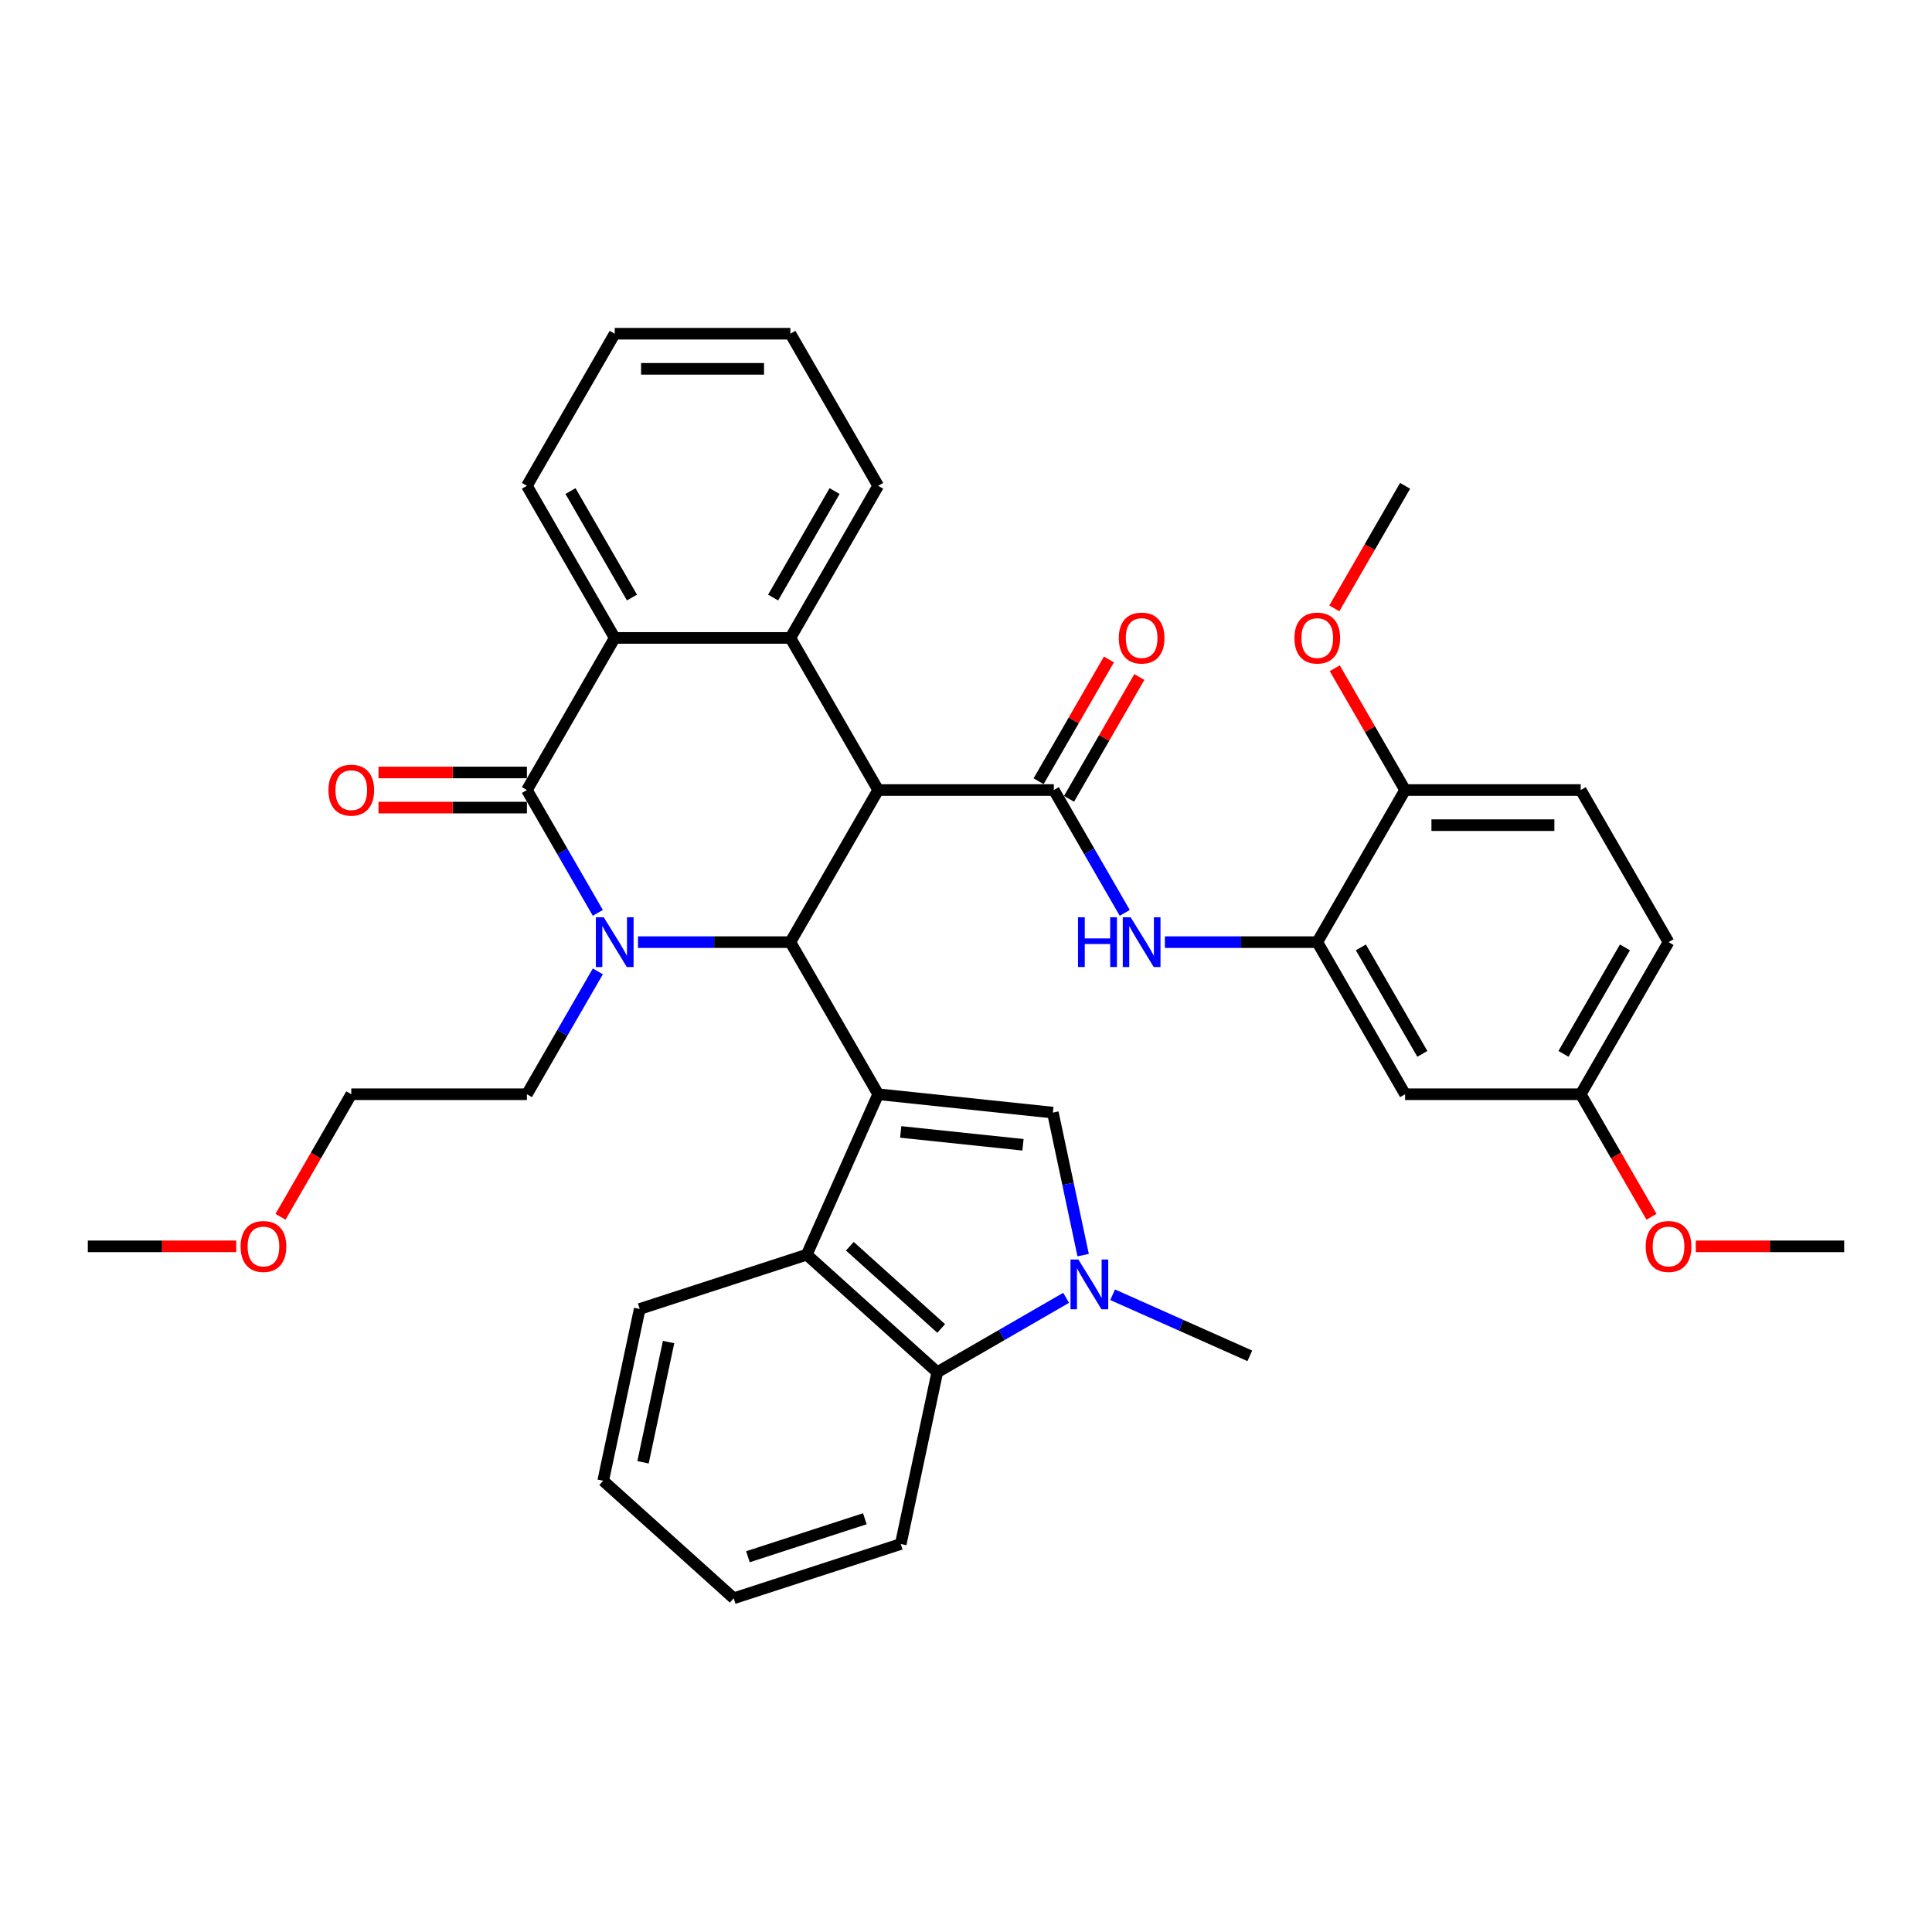 <?xml version='1.0' encoding='iso-8859-1'?>
<svg version='1.1' baseProfile='full'
              xmlns='http://www.w3.org/2000/svg'
                      xmlns:rdkit='http://www.rdkit.org/xml'
                      xmlns:xlink='http://www.w3.org/1999/xlink'
                  xml:space='preserve'
width='1000px' height='1000px' viewBox='0 0 1000 1000'>
<!-- END OF HEADER -->
<rect style='opacity:1.0;fill:#FFFFFF;stroke:none' width='1000' height='1000' x='0' y='0'> </rect>
<path class='bond-2' d='M 454.545,566.377 L 409.091,487.647' style='fill:none;fill-rule:evenodd;stroke:#000000;stroke-width:6px;stroke-linecap:butt;stroke-linejoin:miter;stroke-opacity:1' />
<path class='bond-5' d='M 454.545,566.377 L 544.957,575.879' style='fill:none;fill-rule:evenodd;stroke:#000000;stroke-width:6px;stroke-linecap:butt;stroke-linejoin:miter;stroke-opacity:1' />
<path class='bond-5' d='M 466.207,585.884 L 529.494,592.536' style='fill:none;fill-rule:evenodd;stroke:#000000;stroke-width:6px;stroke-linecap:butt;stroke-linejoin:miter;stroke-opacity:1' />
<path class='bond-9' d='M 454.545,566.377 L 417.569,649.426' style='fill:none;fill-rule:evenodd;stroke:#000000;stroke-width:6px;stroke-linecap:butt;stroke-linejoin:miter;stroke-opacity:1' />
<path class='bond-0' d='M 454.545,408.917 L 409.091,487.647' style='fill:none;fill-rule:evenodd;stroke:#000000;stroke-width:6px;stroke-linecap:butt;stroke-linejoin:miter;stroke-opacity:1' />
<path class='bond-4' d='M 454.545,408.917 L 545.455,408.917' style='fill:none;fill-rule:evenodd;stroke:#000000;stroke-width:6px;stroke-linecap:butt;stroke-linejoin:miter;stroke-opacity:1' />
<path class='bond-6' d='M 454.545,408.917 L 409.091,330.188' style='fill:none;fill-rule:evenodd;stroke:#000000;stroke-width:6px;stroke-linecap:butt;stroke-linejoin:miter;stroke-opacity:1' />
<path class='bond-1' d='M 330.218,487.647 L 369.655,487.647' style='fill:none;fill-rule:evenodd;stroke:#0000FF;stroke-width:6px;stroke-linecap:butt;stroke-linejoin:miter;stroke-opacity:1' />
<path class='bond-1' d='M 369.655,487.647 L 409.091,487.647' style='fill:none;fill-rule:evenodd;stroke:#000000;stroke-width:6px;stroke-linecap:butt;stroke-linejoin:miter;stroke-opacity:1' />
<path class='bond-3' d='M 309.438,472.502 L 291.082,440.71' style='fill:none;fill-rule:evenodd;stroke:#0000FF;stroke-width:6px;stroke-linecap:butt;stroke-linejoin:miter;stroke-opacity:1' />
<path class='bond-3' d='M 291.082,440.71 L 272.727,408.917' style='fill:none;fill-rule:evenodd;stroke:#000000;stroke-width:6px;stroke-linecap:butt;stroke-linejoin:miter;stroke-opacity:1' />
<path class='bond-17' d='M 309.438,502.793 L 291.082,534.585' style='fill:none;fill-rule:evenodd;stroke:#0000FF;stroke-width:6px;stroke-linecap:butt;stroke-linejoin:miter;stroke-opacity:1' />
<path class='bond-17' d='M 291.082,534.585 L 272.727,566.377' style='fill:none;fill-rule:evenodd;stroke:#000000;stroke-width:6px;stroke-linecap:butt;stroke-linejoin:miter;stroke-opacity:1' />
<path class='bond-8' d='M 272.727,408.917 L 318.182,330.188' style='fill:none;fill-rule:evenodd;stroke:#000000;stroke-width:6px;stroke-linecap:butt;stroke-linejoin:miter;stroke-opacity:1' />
<path class='bond-14' d='M 272.727,399.827 L 234.318,399.827' style='fill:none;fill-rule:evenodd;stroke:#000000;stroke-width:6px;stroke-linecap:butt;stroke-linejoin:miter;stroke-opacity:1' />
<path class='bond-14' d='M 234.318,399.827 L 195.909,399.827' style='fill:none;fill-rule:evenodd;stroke:#FF0000;stroke-width:6px;stroke-linecap:butt;stroke-linejoin:miter;stroke-opacity:1' />
<path class='bond-14' d='M 272.727,418.008 L 234.318,418.008' style='fill:none;fill-rule:evenodd;stroke:#000000;stroke-width:6px;stroke-linecap:butt;stroke-linejoin:miter;stroke-opacity:1' />
<path class='bond-14' d='M 234.318,418.008 L 195.909,418.008' style='fill:none;fill-rule:evenodd;stroke:#FF0000;stroke-width:6px;stroke-linecap:butt;stroke-linejoin:miter;stroke-opacity:1' />
<path class='bond-11' d='M 545.455,408.917 L 563.81,440.71' style='fill:none;fill-rule:evenodd;stroke:#000000;stroke-width:6px;stroke-linecap:butt;stroke-linejoin:miter;stroke-opacity:1' />
<path class='bond-11' d='M 563.81,440.71 L 582.165,472.502' style='fill:none;fill-rule:evenodd;stroke:#0000FF;stroke-width:6px;stroke-linecap:butt;stroke-linejoin:miter;stroke-opacity:1' />
<path class='bond-15' d='M 553.328,413.463 L 571.525,381.944' style='fill:none;fill-rule:evenodd;stroke:#000000;stroke-width:6px;stroke-linecap:butt;stroke-linejoin:miter;stroke-opacity:1' />
<path class='bond-15' d='M 571.525,381.944 L 589.723,350.424' style='fill:none;fill-rule:evenodd;stroke:#FF0000;stroke-width:6px;stroke-linecap:butt;stroke-linejoin:miter;stroke-opacity:1' />
<path class='bond-15' d='M 537.582,404.372 L 555.779,372.853' style='fill:none;fill-rule:evenodd;stroke:#000000;stroke-width:6px;stroke-linecap:butt;stroke-linejoin:miter;stroke-opacity:1' />
<path class='bond-15' d='M 555.779,372.853 L 573.977,341.333' style='fill:none;fill-rule:evenodd;stroke:#FF0000;stroke-width:6px;stroke-linecap:butt;stroke-linejoin:miter;stroke-opacity:1' />
<path class='bond-7' d='M 544.957,575.879 L 552.797,612.768' style='fill:none;fill-rule:evenodd;stroke:#000000;stroke-width:6px;stroke-linecap:butt;stroke-linejoin:miter;stroke-opacity:1' />
<path class='bond-7' d='M 552.797,612.768 L 560.638,649.656' style='fill:none;fill-rule:evenodd;stroke:#0000FF;stroke-width:6px;stroke-linecap:butt;stroke-linejoin:miter;stroke-opacity:1' />
<path class='bond-21' d='M 409.091,330.188 L 454.545,251.458' style='fill:none;fill-rule:evenodd;stroke:#000000;stroke-width:6px;stroke-linecap:butt;stroke-linejoin:miter;stroke-opacity:1' />
<path class='bond-21' d='M 400.163,309.288 L 431.981,254.177' style='fill:none;fill-rule:evenodd;stroke:#000000;stroke-width:6px;stroke-linecap:butt;stroke-linejoin:miter;stroke-opacity:1' />
<path class='bond-39' d='M 409.091,330.188 L 318.182,330.188' style='fill:none;fill-rule:evenodd;stroke:#000000;stroke-width:6px;stroke-linecap:butt;stroke-linejoin:miter;stroke-opacity:1' />
<path class='bond-20' d='M 575.894,670.161 L 611.401,685.969' style='fill:none;fill-rule:evenodd;stroke:#0000FF;stroke-width:6px;stroke-linecap:butt;stroke-linejoin:miter;stroke-opacity:1' />
<path class='bond-20' d='M 611.401,685.969 L 646.907,701.778' style='fill:none;fill-rule:evenodd;stroke:#000000;stroke-width:6px;stroke-linecap:butt;stroke-linejoin:miter;stroke-opacity:1' />
<path class='bond-37' d='M 551.821,671.751 L 518.475,691.004' style='fill:none;fill-rule:evenodd;stroke:#0000FF;stroke-width:6px;stroke-linecap:butt;stroke-linejoin:miter;stroke-opacity:1' />
<path class='bond-37' d='M 518.475,691.004 L 485.128,710.256' style='fill:none;fill-rule:evenodd;stroke:#000000;stroke-width:6px;stroke-linecap:butt;stroke-linejoin:miter;stroke-opacity:1' />
<path class='bond-23' d='M 318.182,330.188 L 272.727,251.458' style='fill:none;fill-rule:evenodd;stroke:#000000;stroke-width:6px;stroke-linecap:butt;stroke-linejoin:miter;stroke-opacity:1' />
<path class='bond-23' d='M 327.11,309.288 L 295.291,254.177' style='fill:none;fill-rule:evenodd;stroke:#000000;stroke-width:6px;stroke-linecap:butt;stroke-linejoin:miter;stroke-opacity:1' />
<path class='bond-10' d='M 417.569,649.426 L 485.128,710.256' style='fill:none;fill-rule:evenodd;stroke:#000000;stroke-width:6px;stroke-linecap:butt;stroke-linejoin:miter;stroke-opacity:1' />
<path class='bond-10' d='M 439.869,645.039 L 487.16,687.62' style='fill:none;fill-rule:evenodd;stroke:#000000;stroke-width:6px;stroke-linecap:butt;stroke-linejoin:miter;stroke-opacity:1' />
<path class='bond-24' d='M 417.569,649.426 L 331.11,677.519' style='fill:none;fill-rule:evenodd;stroke:#000000;stroke-width:6px;stroke-linecap:butt;stroke-linejoin:miter;stroke-opacity:1' />
<path class='bond-26' d='M 485.128,710.256 L 466.227,799.179' style='fill:none;fill-rule:evenodd;stroke:#000000;stroke-width:6px;stroke-linecap:butt;stroke-linejoin:miter;stroke-opacity:1' />
<path class='bond-12' d='M 602.945,487.647 L 642.382,487.647' style='fill:none;fill-rule:evenodd;stroke:#0000FF;stroke-width:6px;stroke-linecap:butt;stroke-linejoin:miter;stroke-opacity:1' />
<path class='bond-12' d='M 642.382,487.647 L 681.818,487.647' style='fill:none;fill-rule:evenodd;stroke:#000000;stroke-width:6px;stroke-linecap:butt;stroke-linejoin:miter;stroke-opacity:1' />
<path class='bond-13' d='M 681.818,487.647 L 727.273,566.377' style='fill:none;fill-rule:evenodd;stroke:#000000;stroke-width:6px;stroke-linecap:butt;stroke-linejoin:miter;stroke-opacity:1' />
<path class='bond-13' d='M 704.382,490.366 L 736.2,545.476' style='fill:none;fill-rule:evenodd;stroke:#000000;stroke-width:6px;stroke-linecap:butt;stroke-linejoin:miter;stroke-opacity:1' />
<path class='bond-16' d='M 681.818,487.647 L 727.273,408.917' style='fill:none;fill-rule:evenodd;stroke:#000000;stroke-width:6px;stroke-linecap:butt;stroke-linejoin:miter;stroke-opacity:1' />
<path class='bond-19' d='M 727.273,566.377 L 818.182,566.377' style='fill:none;fill-rule:evenodd;stroke:#000000;stroke-width:6px;stroke-linecap:butt;stroke-linejoin:miter;stroke-opacity:1' />
<path class='bond-18' d='M 727.273,408.917 L 818.182,408.917' style='fill:none;fill-rule:evenodd;stroke:#000000;stroke-width:6px;stroke-linecap:butt;stroke-linejoin:miter;stroke-opacity:1' />
<path class='bond-18' d='M 740.909,427.099 L 804.545,427.099' style='fill:none;fill-rule:evenodd;stroke:#000000;stroke-width:6px;stroke-linecap:butt;stroke-linejoin:miter;stroke-opacity:1' />
<path class='bond-25' d='M 727.273,408.917 L 709.075,377.398' style='fill:none;fill-rule:evenodd;stroke:#000000;stroke-width:6px;stroke-linecap:butt;stroke-linejoin:miter;stroke-opacity:1' />
<path class='bond-25' d='M 709.075,377.398 L 690.877,345.879' style='fill:none;fill-rule:evenodd;stroke:#FF0000;stroke-width:6px;stroke-linecap:butt;stroke-linejoin:miter;stroke-opacity:1' />
<path class='bond-29' d='M 272.727,566.377 L 181.818,566.377' style='fill:none;fill-rule:evenodd;stroke:#000000;stroke-width:6px;stroke-linecap:butt;stroke-linejoin:miter;stroke-opacity:1' />
<path class='bond-22' d='M 818.182,408.917 L 863.636,487.647' style='fill:none;fill-rule:evenodd;stroke:#000000;stroke-width:6px;stroke-linecap:butt;stroke-linejoin:miter;stroke-opacity:1' />
<path class='bond-27' d='M 818.182,566.377 L 836.495,598.096' style='fill:none;fill-rule:evenodd;stroke:#000000;stroke-width:6px;stroke-linecap:butt;stroke-linejoin:miter;stroke-opacity:1' />
<path class='bond-27' d='M 836.495,598.096 L 854.808,629.815' style='fill:none;fill-rule:evenodd;stroke:#FF0000;stroke-width:6px;stroke-linecap:butt;stroke-linejoin:miter;stroke-opacity:1' />
<path class='bond-41' d='M 818.182,566.377 L 863.636,487.647' style='fill:none;fill-rule:evenodd;stroke:#000000;stroke-width:6px;stroke-linecap:butt;stroke-linejoin:miter;stroke-opacity:1' />
<path class='bond-41' d='M 809.254,545.476 L 841.072,490.366' style='fill:none;fill-rule:evenodd;stroke:#000000;stroke-width:6px;stroke-linecap:butt;stroke-linejoin:miter;stroke-opacity:1' />
<path class='bond-33' d='M 454.545,251.458 L 409.091,172.729' style='fill:none;fill-rule:evenodd;stroke:#000000;stroke-width:6px;stroke-linecap:butt;stroke-linejoin:miter;stroke-opacity:1' />
<path class='bond-35' d='M 272.727,251.458 L 318.182,172.729' style='fill:none;fill-rule:evenodd;stroke:#000000;stroke-width:6px;stroke-linecap:butt;stroke-linejoin:miter;stroke-opacity:1' />
<path class='bond-34' d='M 331.11,677.519 L 312.209,766.441' style='fill:none;fill-rule:evenodd;stroke:#000000;stroke-width:6px;stroke-linecap:butt;stroke-linejoin:miter;stroke-opacity:1' />
<path class='bond-34' d='M 346.059,694.637 L 332.828,756.883' style='fill:none;fill-rule:evenodd;stroke:#000000;stroke-width:6px;stroke-linecap:butt;stroke-linejoin:miter;stroke-opacity:1' />
<path class='bond-30' d='M 690.646,314.897 L 708.96,283.178' style='fill:none;fill-rule:evenodd;stroke:#FF0000;stroke-width:6px;stroke-linecap:butt;stroke-linejoin:miter;stroke-opacity:1' />
<path class='bond-30' d='M 708.96,283.178 L 727.273,251.458' style='fill:none;fill-rule:evenodd;stroke:#000000;stroke-width:6px;stroke-linecap:butt;stroke-linejoin:miter;stroke-opacity:1' />
<path class='bond-38' d='M 466.227,799.179 L 379.767,827.271' style='fill:none;fill-rule:evenodd;stroke:#000000;stroke-width:6px;stroke-linecap:butt;stroke-linejoin:miter;stroke-opacity:1' />
<path class='bond-38' d='M 447.64,786.101 L 387.118,805.765' style='fill:none;fill-rule:evenodd;stroke:#000000;stroke-width:6px;stroke-linecap:butt;stroke-linejoin:miter;stroke-opacity:1' />
<path class='bond-31' d='M 877.727,645.106 L 916.136,645.106' style='fill:none;fill-rule:evenodd;stroke:#FF0000;stroke-width:6px;stroke-linecap:butt;stroke-linejoin:miter;stroke-opacity:1' />
<path class='bond-31' d='M 916.136,645.106 L 954.545,645.106' style='fill:none;fill-rule:evenodd;stroke:#000000;stroke-width:6px;stroke-linecap:butt;stroke-linejoin:miter;stroke-opacity:1' />
<path class='bond-28' d='M 145.192,629.815 L 163.505,598.096' style='fill:none;fill-rule:evenodd;stroke:#FF0000;stroke-width:6px;stroke-linecap:butt;stroke-linejoin:miter;stroke-opacity:1' />
<path class='bond-28' d='M 163.505,598.096 L 181.818,566.377' style='fill:none;fill-rule:evenodd;stroke:#000000;stroke-width:6px;stroke-linecap:butt;stroke-linejoin:miter;stroke-opacity:1' />
<path class='bond-32' d='M 122.273,645.106 L 83.864,645.106' style='fill:none;fill-rule:evenodd;stroke:#FF0000;stroke-width:6px;stroke-linecap:butt;stroke-linejoin:miter;stroke-opacity:1' />
<path class='bond-32' d='M 83.864,645.106 L 45.455,645.106' style='fill:none;fill-rule:evenodd;stroke:#000000;stroke-width:6px;stroke-linecap:butt;stroke-linejoin:miter;stroke-opacity:1' />
<path class='bond-40' d='M 409.091,172.729 L 318.182,172.729' style='fill:none;fill-rule:evenodd;stroke:#000000;stroke-width:6px;stroke-linecap:butt;stroke-linejoin:miter;stroke-opacity:1' />
<path class='bond-40' d='M 395.455,190.911 L 331.818,190.911' style='fill:none;fill-rule:evenodd;stroke:#000000;stroke-width:6px;stroke-linecap:butt;stroke-linejoin:miter;stroke-opacity:1' />
<path class='bond-36' d='M 312.209,766.441 L 379.767,827.271' style='fill:none;fill-rule:evenodd;stroke:#000000;stroke-width:6px;stroke-linecap:butt;stroke-linejoin:miter;stroke-opacity:1' />
<path  class='atom-2' d='M 312.491 474.774
L 320.927 488.411
Q 321.764 489.756, 323.109 492.193
Q 324.455 494.629, 324.527 494.774
L 324.527 474.774
L 327.945 474.774
L 327.945 500.52
L 324.418 500.52
L 315.364 485.611
Q 314.309 483.865, 313.182 481.865
Q 312.091 479.865, 311.764 479.247
L 311.764 500.52
L 308.418 500.52
L 308.418 474.774
L 312.491 474.774
' fill='#0000FF'/>
<path  class='atom-8' d='M 558.167 651.929
L 566.603 665.565
Q 567.439 666.911, 568.785 669.347
Q 570.13 671.784, 570.203 671.929
L 570.203 651.929
L 573.621 651.929
L 573.621 677.674
L 570.094 677.674
L 561.039 662.765
Q 559.985 661.02, 558.858 659.02
Q 557.767 657.02, 557.439 656.402
L 557.439 677.674
L 554.094 677.674
L 554.094 651.929
L 558.167 651.929
' fill='#0000FF'/>
<path  class='atom-12' d='M 557.982 474.774
L 561.473 474.774
L 561.473 485.72
L 574.636 485.72
L 574.636 474.774
L 578.127 474.774
L 578.127 500.52
L 574.636 500.52
L 574.636 488.629
L 561.473 488.629
L 561.473 500.52
L 557.982 500.52
L 557.982 474.774
' fill='#0000FF'/>
<path  class='atom-12' d='M 585.218 474.774
L 593.655 488.411
Q 594.491 489.756, 595.836 492.193
Q 597.182 494.629, 597.255 494.774
L 597.255 474.774
L 600.673 474.774
L 600.673 500.52
L 597.145 500.52
L 588.091 485.611
Q 587.036 483.865, 585.909 481.865
Q 584.818 479.865, 584.491 479.247
L 584.491 500.52
L 581.145 500.52
L 581.145 474.774
L 585.218 474.774
' fill='#0000FF'/>
<path  class='atom-15' d='M 170 408.99
Q 170 402.808, 173.055 399.354
Q 176.109 395.899, 181.818 395.899
Q 187.527 395.899, 190.582 399.354
Q 193.636 402.808, 193.636 408.99
Q 193.636 415.245, 190.545 418.808
Q 187.455 422.336, 181.818 422.336
Q 176.145 422.336, 173.055 418.808
Q 170 415.281, 170 408.99
M 181.818 419.427
Q 185.745 419.427, 187.855 416.808
Q 190 414.154, 190 408.99
Q 190 403.936, 187.855 401.39
Q 185.745 398.808, 181.818 398.808
Q 177.891 398.808, 175.745 401.354
Q 173.636 403.899, 173.636 408.99
Q 173.636 414.19, 175.745 416.808
Q 177.891 419.427, 181.818 419.427
' fill='#FF0000'/>
<path  class='atom-16' d='M 579.091 330.261
Q 579.091 324.079, 582.145 320.624
Q 585.2 317.17, 590.909 317.17
Q 596.618 317.17, 599.673 320.624
Q 602.727 324.079, 602.727 330.261
Q 602.727 336.515, 599.636 340.079
Q 596.545 343.606, 590.909 343.606
Q 585.236 343.606, 582.145 340.079
Q 579.091 336.552, 579.091 330.261
M 590.909 340.697
Q 594.836 340.697, 596.945 338.079
Q 599.091 335.424, 599.091 330.261
Q 599.091 325.206, 596.945 322.661
Q 594.836 320.079, 590.909 320.079
Q 586.982 320.079, 584.836 322.624
Q 582.727 325.17, 582.727 330.261
Q 582.727 335.461, 584.836 338.079
Q 586.982 340.697, 590.909 340.697
' fill='#FF0000'/>
<path  class='atom-26' d='M 670 330.261
Q 670 324.079, 673.055 320.624
Q 676.109 317.17, 681.818 317.17
Q 687.527 317.17, 690.582 320.624
Q 693.636 324.079, 693.636 330.261
Q 693.636 336.515, 690.545 340.079
Q 687.455 343.606, 681.818 343.606
Q 676.145 343.606, 673.055 340.079
Q 670 336.552, 670 330.261
M 681.818 340.697
Q 685.745 340.697, 687.855 338.079
Q 690 335.424, 690 330.261
Q 690 325.206, 687.855 322.661
Q 685.745 320.079, 681.818 320.079
Q 677.891 320.079, 675.745 322.624
Q 673.636 325.17, 673.636 330.261
Q 673.636 335.461, 675.745 338.079
Q 677.891 340.697, 681.818 340.697
' fill='#FF0000'/>
<path  class='atom-28' d='M 851.818 645.179
Q 851.818 638.997, 854.873 635.543
Q 857.927 632.088, 863.636 632.088
Q 869.345 632.088, 872.4 635.543
Q 875.455 638.997, 875.455 645.179
Q 875.455 651.434, 872.364 654.997
Q 869.273 658.524, 863.636 658.524
Q 857.964 658.524, 854.873 654.997
Q 851.818 651.47, 851.818 645.179
M 863.636 655.615
Q 867.564 655.615, 869.673 652.997
Q 871.818 650.343, 871.818 645.179
Q 871.818 640.124, 869.673 637.579
Q 867.564 634.997, 863.636 634.997
Q 859.709 634.997, 857.564 637.543
Q 855.455 640.088, 855.455 645.179
Q 855.455 650.379, 857.564 652.997
Q 859.709 655.615, 863.636 655.615
' fill='#FF0000'/>
<path  class='atom-29' d='M 124.545 645.179
Q 124.545 638.997, 127.6 635.543
Q 130.655 632.088, 136.364 632.088
Q 142.073 632.088, 145.127 635.543
Q 148.182 638.997, 148.182 645.179
Q 148.182 651.434, 145.091 654.997
Q 142 658.524, 136.364 658.524
Q 130.691 658.524, 127.6 654.997
Q 124.545 651.47, 124.545 645.179
M 136.364 655.615
Q 140.291 655.615, 142.4 652.997
Q 144.545 650.343, 144.545 645.179
Q 144.545 640.124, 142.4 637.579
Q 140.291 634.997, 136.364 634.997
Q 132.436 634.997, 130.291 637.543
Q 128.182 640.088, 128.182 645.179
Q 128.182 650.379, 130.291 652.997
Q 132.436 655.615, 136.364 655.615
' fill='#FF0000'/>
</svg>
